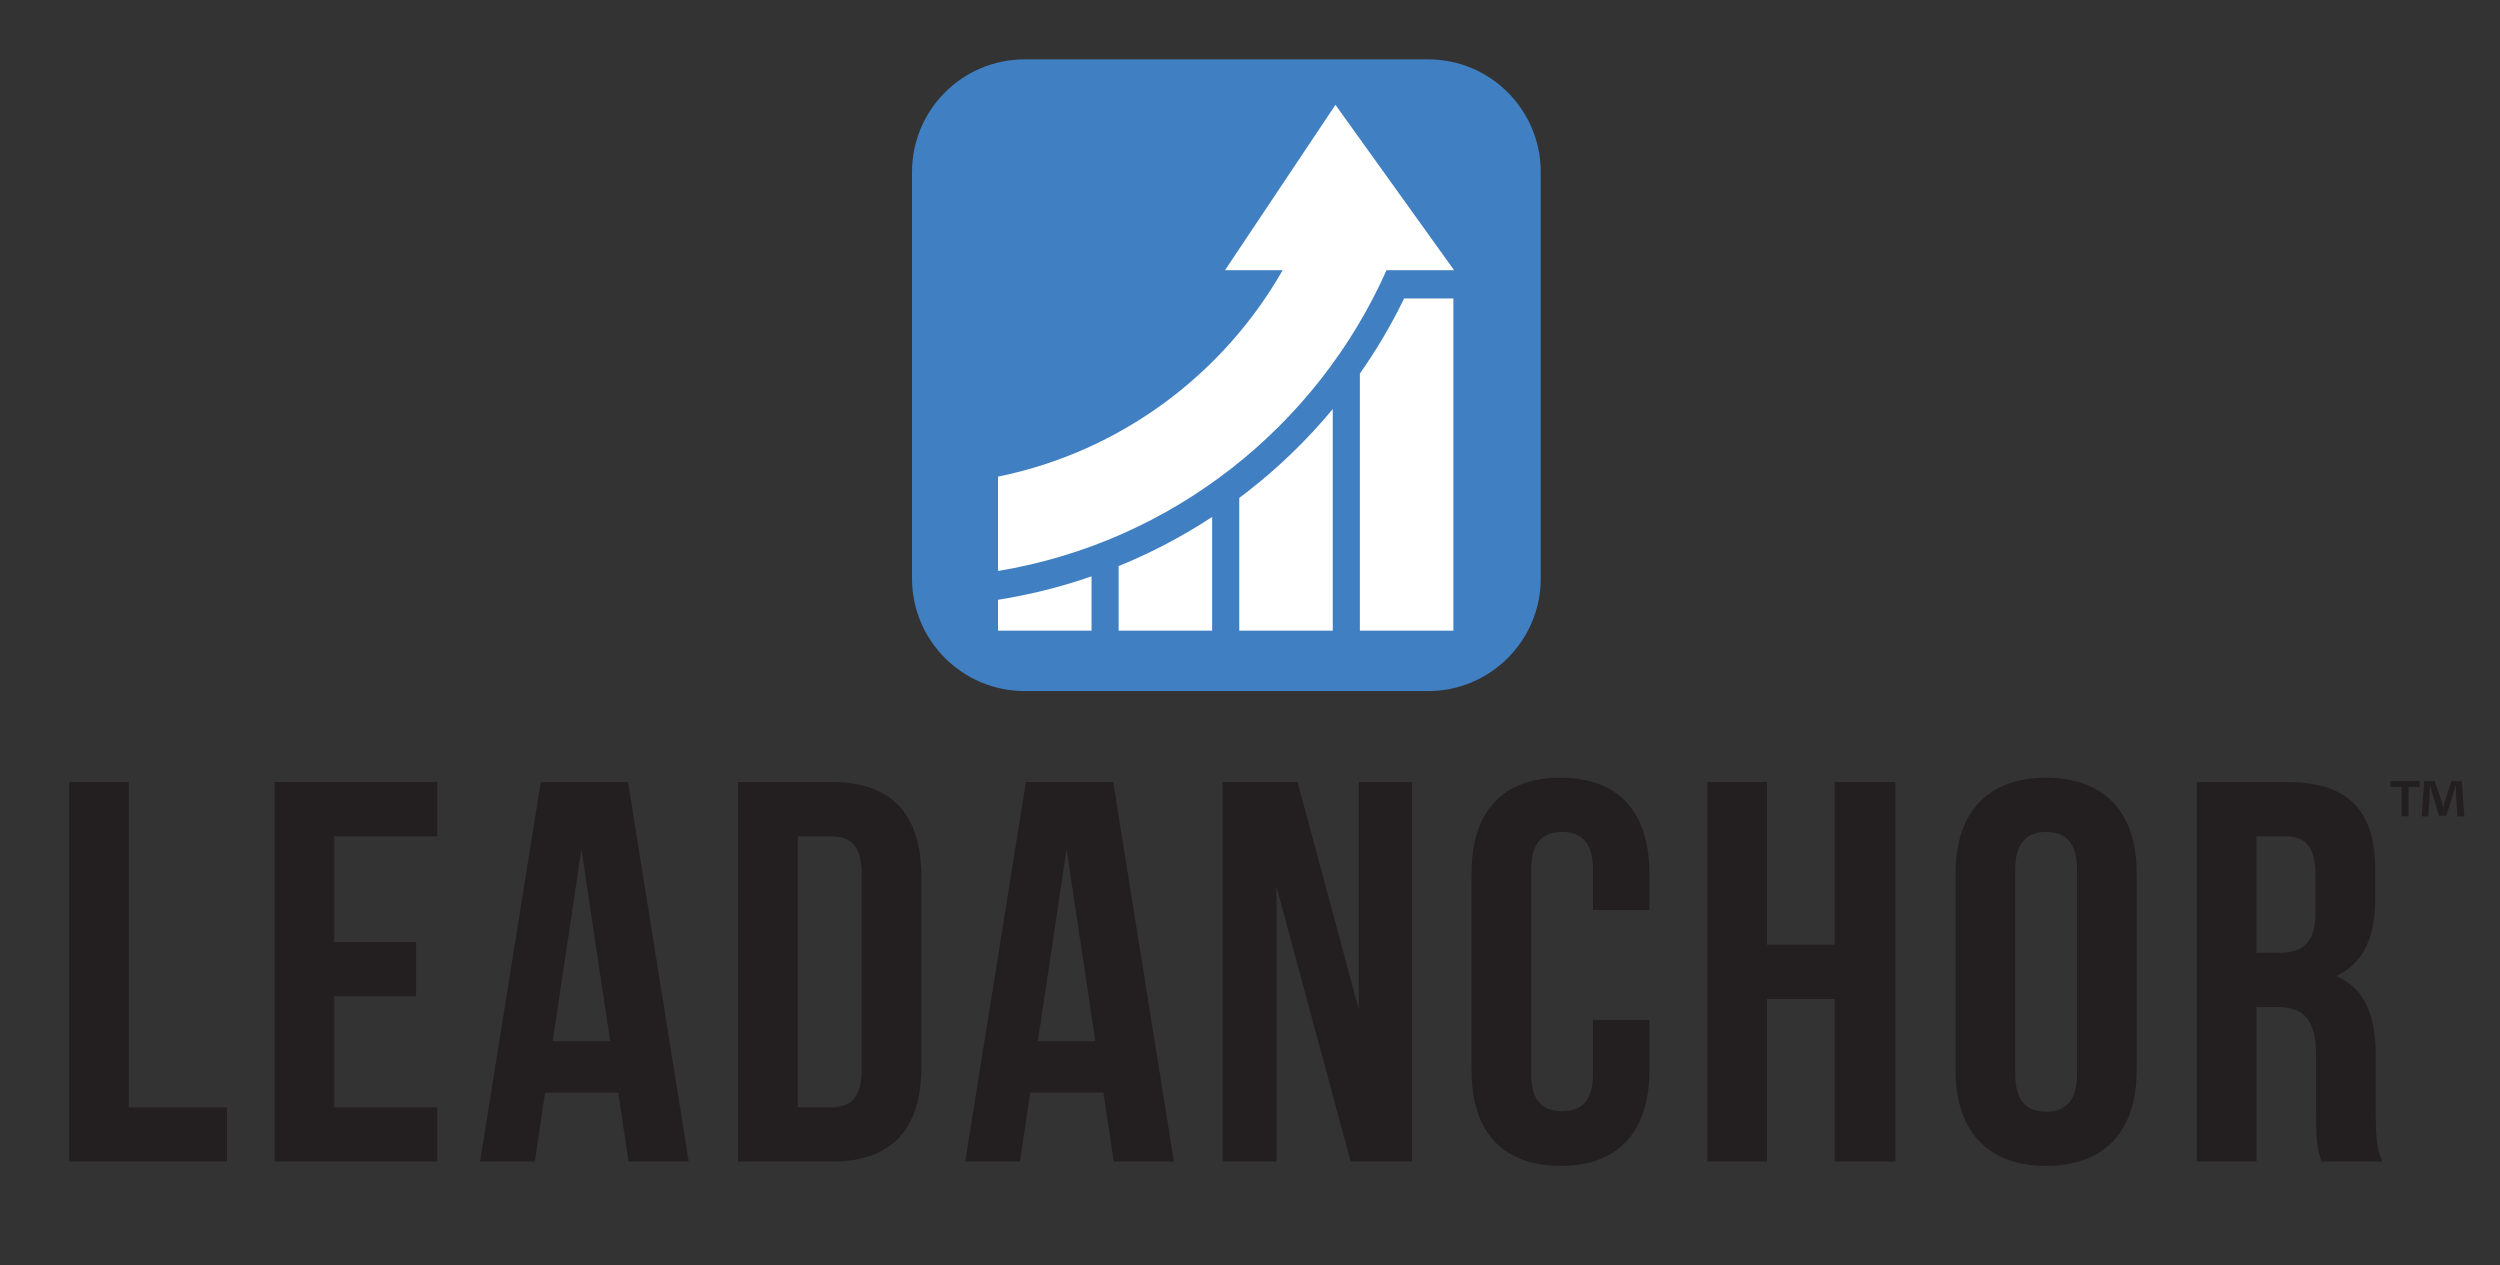 <?xml version="1.0" encoding="UTF-8"?>
<svg id="Layer_1" xmlns="http://www.w3.org/2000/svg" version="1.1" viewBox="0 0 885.47 448.18">
  <rect x="0" y="0" width="885.47" height="448.18" fill="#333333" stroke="none"/>
  <!-- Generator: Adobe Illustrator 29.3.1, SVG Export Plug-In . SVG Version: 2.1.0 Build 151)  -->
  <defs>
    <style>
      .st0 {
        fill: #fff;
      }

      .st0, .st1, .st2 {
        fill-rule: evenodd;
      }

      .st1 {
        fill: #231f20;
      }

      .st2 {
        fill: #407fc1;
      }
    </style>
  </defs>
  <path class="st1" d="M822.26,411.4c-1.15-3.46-1.92-5.57-1.92-16.51v-21.12c0-12.48-4.22-17.09-13.82-17.09h-7.3v54.72h-21.12v-134.4h31.87c21.89,0,31.3,10.18,31.3,30.91v10.56c0,13.82-4.42,22.85-13.82,27.26,10.56,4.42,14.02,14.59,14.02,28.61v20.74c0,6.53.19,11.33,2.3,16.32h-21.5ZM820.14,310.02c0-9.6-3.26-13.82-10.75-13.82h-10.18v41.28h8.26c7.87,0,12.67-3.46,12.67-14.21v-13.25ZM724.72,412.93c-20.74,0-32.06-12.29-32.06-33.79v-69.89c0-21.5,11.33-33.79,32.06-33.79s32.06,12.29,32.06,33.79v69.89c0,21.5-11.33,33.79-32.06,33.79ZM735.66,307.91c0-9.6-4.22-13.25-10.94-13.25s-10.94,3.65-10.94,13.25v72.58c0,9.6,4.22,13.25,10.94,13.25s10.94-3.65,10.94-13.25v-72.58ZM649.84,353.8h-24v57.6h-21.12v-134.4h21.12v57.6h24v-57.6h21.5v134.4h-21.5v-57.6ZM552.69,412.93c-20.74,0-31.49-12.29-31.49-33.79v-69.89c0-21.5,10.75-33.79,31.49-33.79s31.49,12.29,31.49,33.79v13.06h-19.97v-14.4c0-9.6-4.22-13.25-10.94-13.25s-10.94,3.65-10.94,13.25v72.58c0,9.6,4.22,13.06,10.94,13.06s10.94-3.46,10.94-13.06v-19.2h19.97v17.86c0,21.5-10.75,33.79-31.49,33.79ZM452.08,314.05v97.34h-19.01v-134.4h26.5l21.7,80.45v-80.45h18.82v134.4h-21.7l-26.3-97.34ZM390.83,387.01h-25.92l-3.65,24.38h-19.39l21.5-134.4h30.91l21.5,134.4h-21.31l-3.65-24.38ZM377.78,300.8l-10.18,67.97h20.35l-10.18-67.97ZM294.83,411.4h-33.41v-134.4h33.41c21.12,0,31.49,11.71,31.49,33.22v67.97c0,21.5-10.37,33.22-31.49,33.22ZM305.2,309.25c0-9.6-4.03-13.06-10.75-13.06h-11.9v96h11.9c6.72,0,10.75-3.46,10.75-13.06v-69.89ZM218.99,387.01h-25.92l-3.65,24.38h-19.39l21.5-134.4h30.91l21.5,134.4h-21.31l-3.65-24.38ZM205.94,300.8l-10.18,67.97h20.35l-10.18-67.97ZM97.26,277h57.6v19.2h-36.48v37.44h28.99v19.2h-28.99v39.36h36.48v19.2h-57.6v-134.4ZM24.5,277h21.12v115.2h34.75v19.2H24.5v-134.4Z"/>
  <path class="st1" d="M857.01,276.65v2.07h-3.96v10.42h-2.46v-10.42h-3.91v-2.07h10.33ZM870.39,289.13l-.46-7.34c-.05-.96-.05-2.11-.09-3.49h-.14c-.32,1.1-.68,2.57-1.05,3.72l-2.23,6.93h-2.55l-2.18-7.11c-.23-.92-.64-2.43-.91-3.53h-.14c0,1.15-.05,2.39-.09,3.49l-.46,7.34h-2.36l.91-12.48h3.73l2.09,6.1c.32.96.55,1.88.82,3.17h.09c.27-1.1.59-2.2.82-3.07l2.14-6.19h3.59l.91,12.48h-2.46Z"/>
  <path class="st2" d="M505.8,244.77h-142.86c-22.05,0-39.92-17.87-39.92-39.92V60.94c0-22.05,17.87-39.92,39.92-39.92h142.86c22.05,0,39.92,17.87,39.92,39.92v143.91c0,22.05-17.87,39.92-39.92,39.92Z"/>
  <path class="st0" d="M491.1,95.69c-24.67,55.4-75.95,96.33-137.61,106.54v-33.41c43.18-8.79,79.65-36.03,100.82-73.13h-20.42l39.11-58.56,42.01,58.56h-23.91ZM386.61,204.13v19.25h-33.12v-10.95l1.62-.27c10.72-1.78,21.26-4.47,31.5-8.03ZM429.33,223.37h-33.12v-22.87c11.55-4.71,22.66-10.54,33.12-17.41v40.28ZM472.05,144.88v78.49h-33.12v-47.01c1.08-.81,2.16-1.63,3.23-2.46,10.99-8.58,21.02-18.33,29.89-29.02ZM514.77,105.72v117.65h-33.12v-91.05c5.92-8.43,11.17-17.33,15.67-26.6h17.45Z"/>
</svg>
